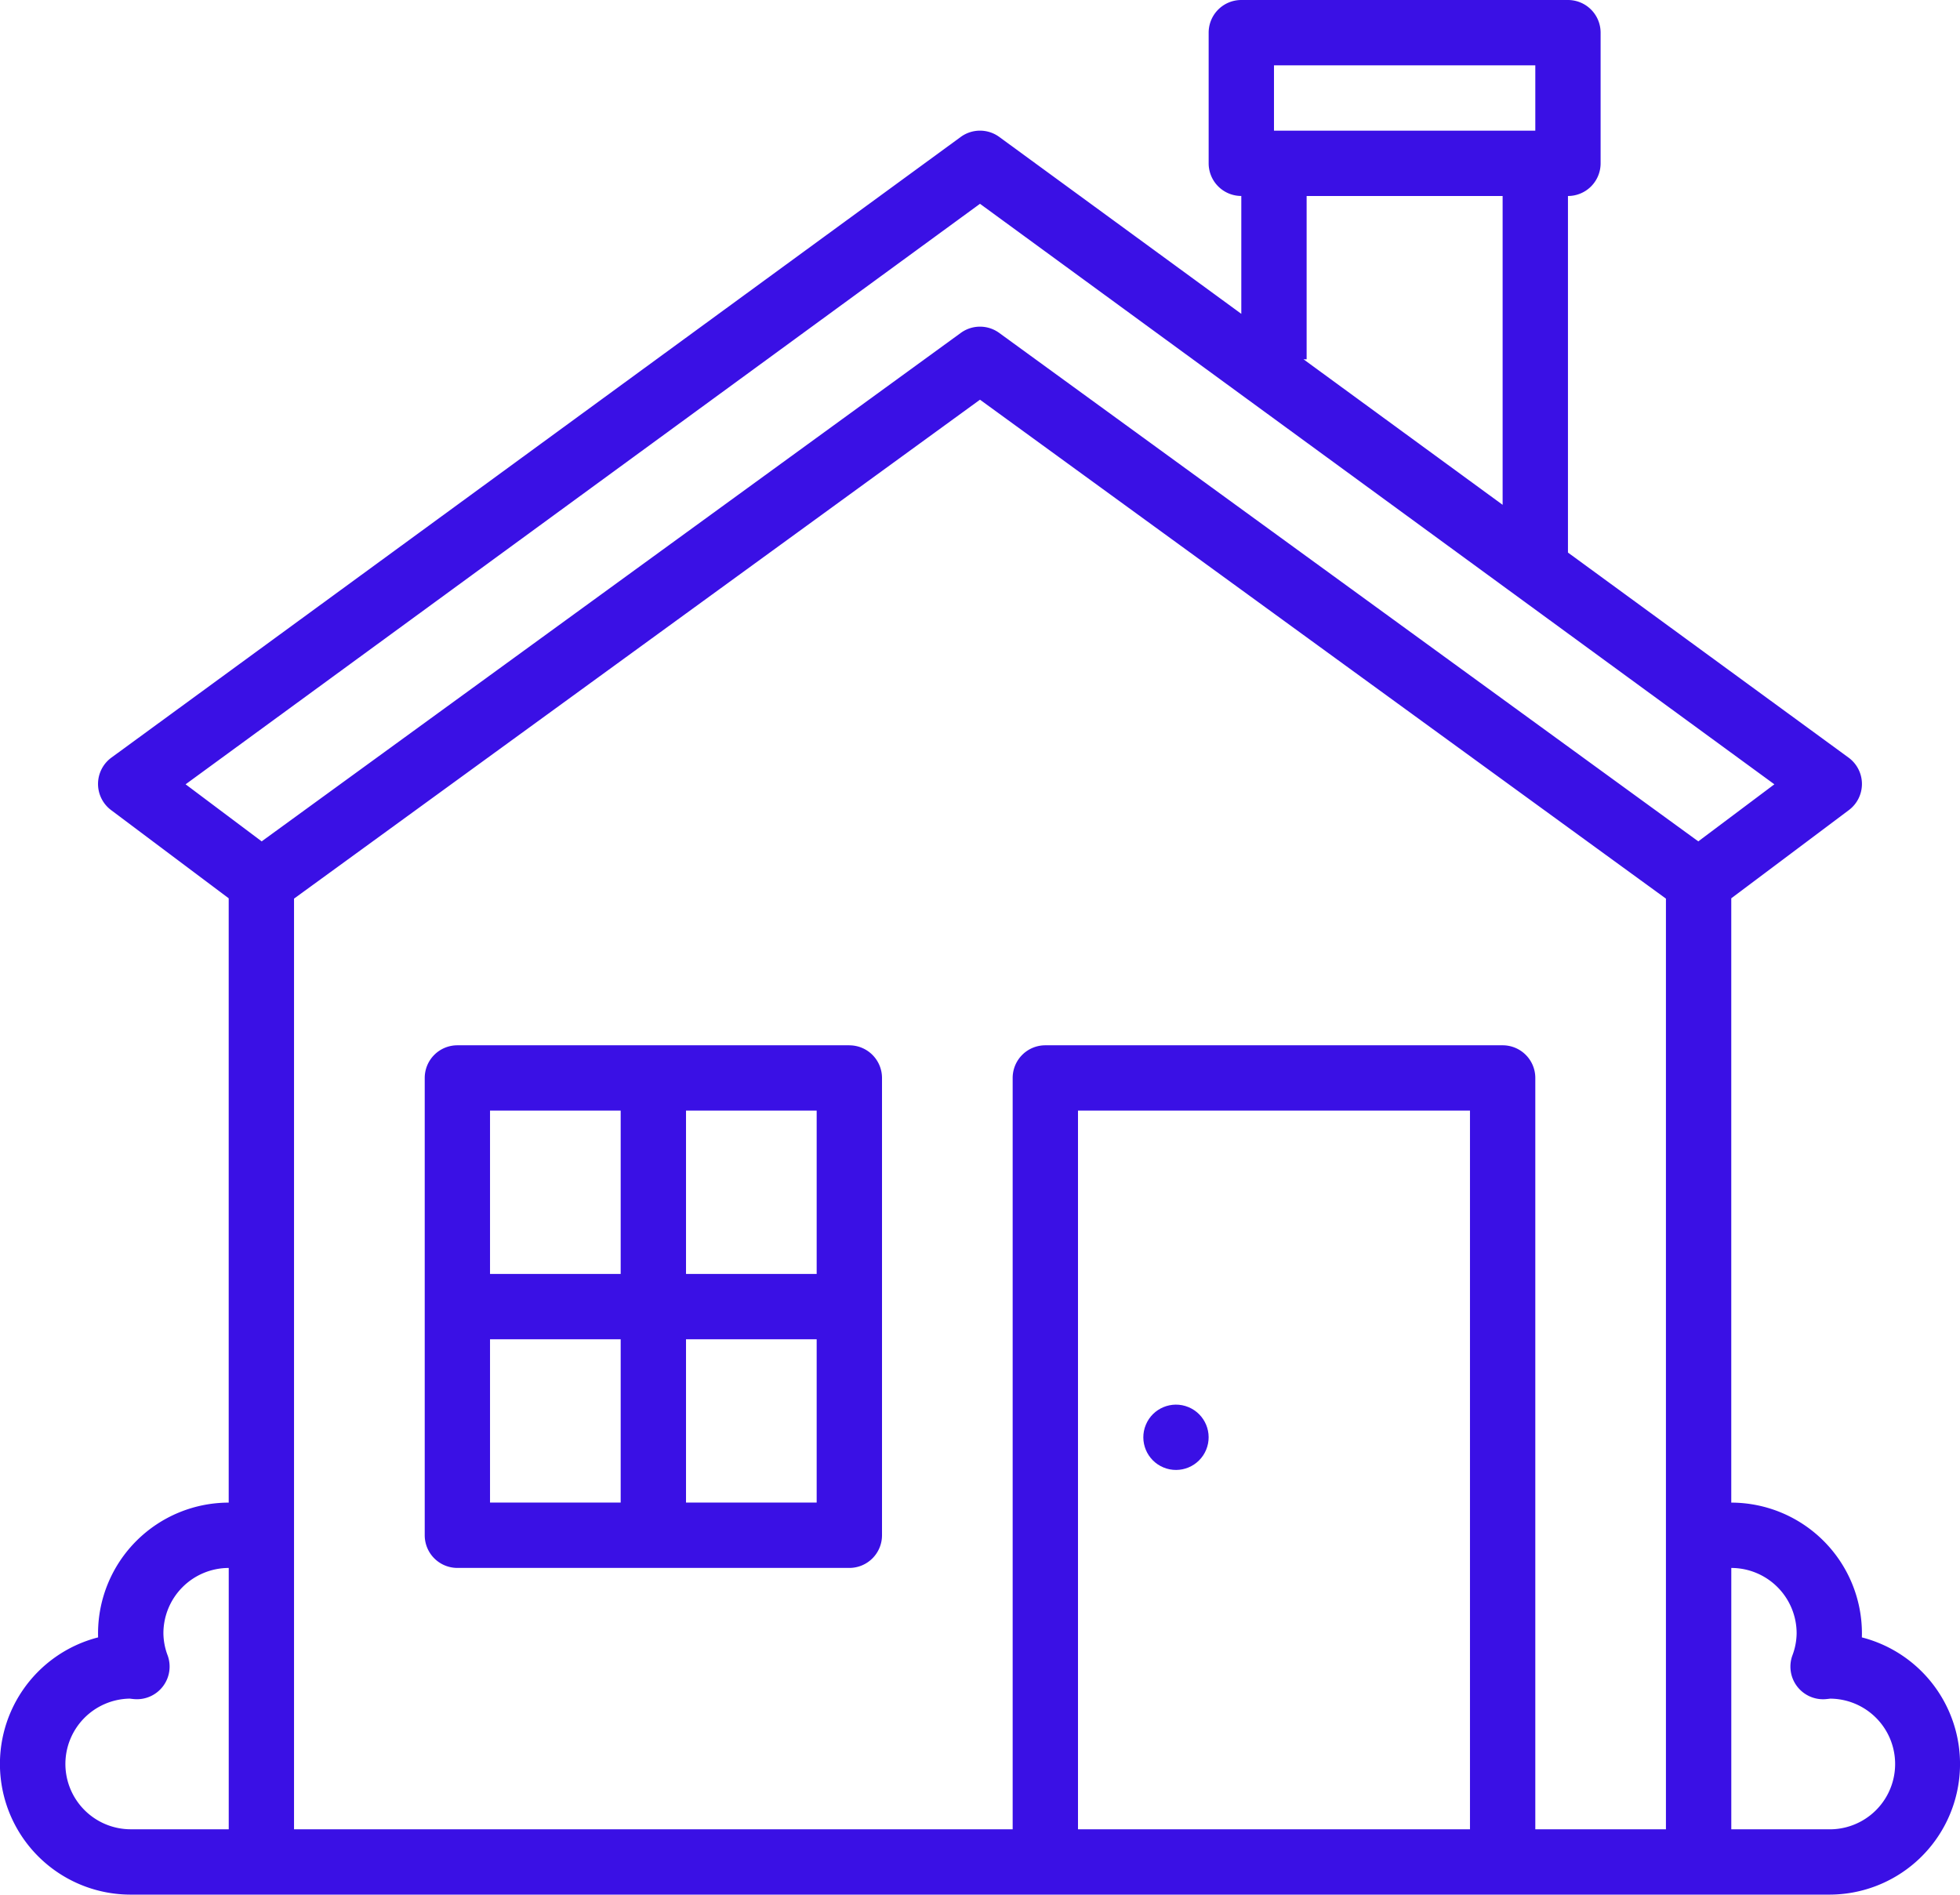 <?xml version="1.0" encoding="UTF-8" standalone="no"?>
<svg
   id="Outline"
   viewBox="0 0 62.073 60"
   width="62.073"
   height="60"
   version="1.1"
   sodipodi:docname="property.svg"
   inkscape:version="1.1 (1:1.1+202105261517+ce6663b3b7)"
   xmlns:inkscape="http://www.inkscape.org/namespaces/inkscape"
   xmlns:sodipodi="http://sodipodi.sourceforge.net/DTD/sodipodi-0.dtd"
   xmlns="http://www.w3.org/2000/svg"
   xmlns:svg="http://www.w3.org/2000/svg">
  <defs
     id="defs11" />
  <sodipodi:namedview
     id="namedview9"
     pagecolor="#ffffff"
     bordercolor="#999999"
     borderopacity="1"
     inkscape:pageshadow="0"
     inkscape:pageopacity="0"
     inkscape:pagecheckerboard="0"
     showgrid="false"
     fit-margin-top="0"
     fit-margin-left="0"
     fit-margin-right="0"
     fit-margin-bottom="0"
     inkscape:zoom="9.534893"
     inkscape:cx="30.886555"
     inkscape:cy="38.80484"
     inkscape:window-width="1920"
     inkscape:window-height="1055"
     inkscape:window-x="1920"
     inkscape:window-y="0"
     inkscape:window-maximized="1"
     inkscape:current-layer="Outline" />
  <g
     id="g848">
    <path
       d="m 58.965,51.854 q 0.002,-0.066 0.002,-0.13 A 4.143,4.143 0 0 0 54.829,47.586 V 28.448 l 3.724,-2.793 a 1.034,1.034 0 0 0 -0.01,-1.663 L 49.657,17.499 V 6.207 A 1.034,1.034 0 0 0 50.691,5.172 V 1.034 A 1.034,1.034 0 0 0 49.657,0 H 39.312 a 1.034,1.034 0 0 0 -1.034,1.034 v 4.138 a 1.034,1.034 0 0 0 1.034,1.034 V 9.939 L 31.647,4.337 a 1.034,1.034 0 0 0 -1.221,0 L 3.529,23.992 a 1.034,1.034 0 0 0 -0.01,1.663 l 3.724,2.793 v 19.138 a 4.143,4.143 0 0 0 -4.138,4.138 q 0,0.065 0.002,0.13 A 4.138,4.138 0 0 0 4.14,60 H 57.933 a 4.138,4.138 0 0 0 1.032,-8.146 z M 40.347,2.069 h 8.276 v 2.069 h -8.276 z m 1.034,9.31 V 6.207 h 6.207 v 9.78 L 41.283,11.379 Z M 31.036,6.454 56.194,24.838 53.785,26.645 31.645,10.543 a 1.034,1.034 0 0 0 -1.217,0 L 8.287,26.645 5.878,24.838 Z M 2.071,55.862 a 2.071,2.071 0 0 1 2.038,-2.069 h 0.003 c 0.053,0.007 0.106,0.014 0.16,0.017 a 1.034,1.034 0 0 0 1.037,-1.386 2.034,2.034 0 0 1 -0.134,-0.7 2.071,2.071 0 0 1 2.069,-2.069 v 8.276 H 4.14 A 2.071,2.071 0 0 1 2.071,55.862 Z M 46.554,57.931 H 34.14 v -22.759 h 12.414 z m 2.069,0 V 34.138 A 1.034,1.034 0 0 0 47.588,33.103 H 33.105 a 1.034,1.034 0 0 0 -1.034,1.034 V 57.931 H 9.312 V 28.458 L 31.036,12.658 52.76,28.458 v 29.473 z m 9.31,0 h -3.103 v -8.276 a 2.071,2.071 0 0 1 2.069,2.069 2.034,2.034 0 0 1 -0.134,0.701 1.034,1.034 0 0 0 1.037,1.386 c 0.054,-0.004 0.107,-0.01 0.16,-0.017 h 0.003 a 2.069,2.069 0 0 1 -0.031,4.138 z"
       id="path2"
       style="fill:#3a10e5;fill-opacity:1;stroke-width:0.129" />
    <path
       d="M 26.898,33.103 H 14.485 a 1.034,1.034 0 0 0 -1.034,1.034 v 14.483 a 1.034,1.034 0 0 0 1.034,1.034 h 12.414 a 1.034,1.034 0 0 0 1.034,-1.034 V 34.138 a 1.034,1.034 0 0 0 -1.034,-1.034 z m -1.034,7.241 h -4.138 v -5.172 h 4.138 z m -6.207,-5.172 v 5.172 h -4.138 v -5.172 z m -4.138,7.241 h 4.138 v 5.172 h -4.138 z m 6.207,5.172 v -5.172 h 4.138 v 5.172 z"
       id="path4"
       style="fill:#3a10e5;fill-opacity:1;stroke-width:0.129" />
    <circle
       cx="-27.8"
       cy="51.827"
       r="1.034"
       transform="rotate(-67.5)"
       id="circle6"
       style="fill:#3a10e5;fill-opacity:1;stroke-width:0.129" />
  </g>
</svg>
